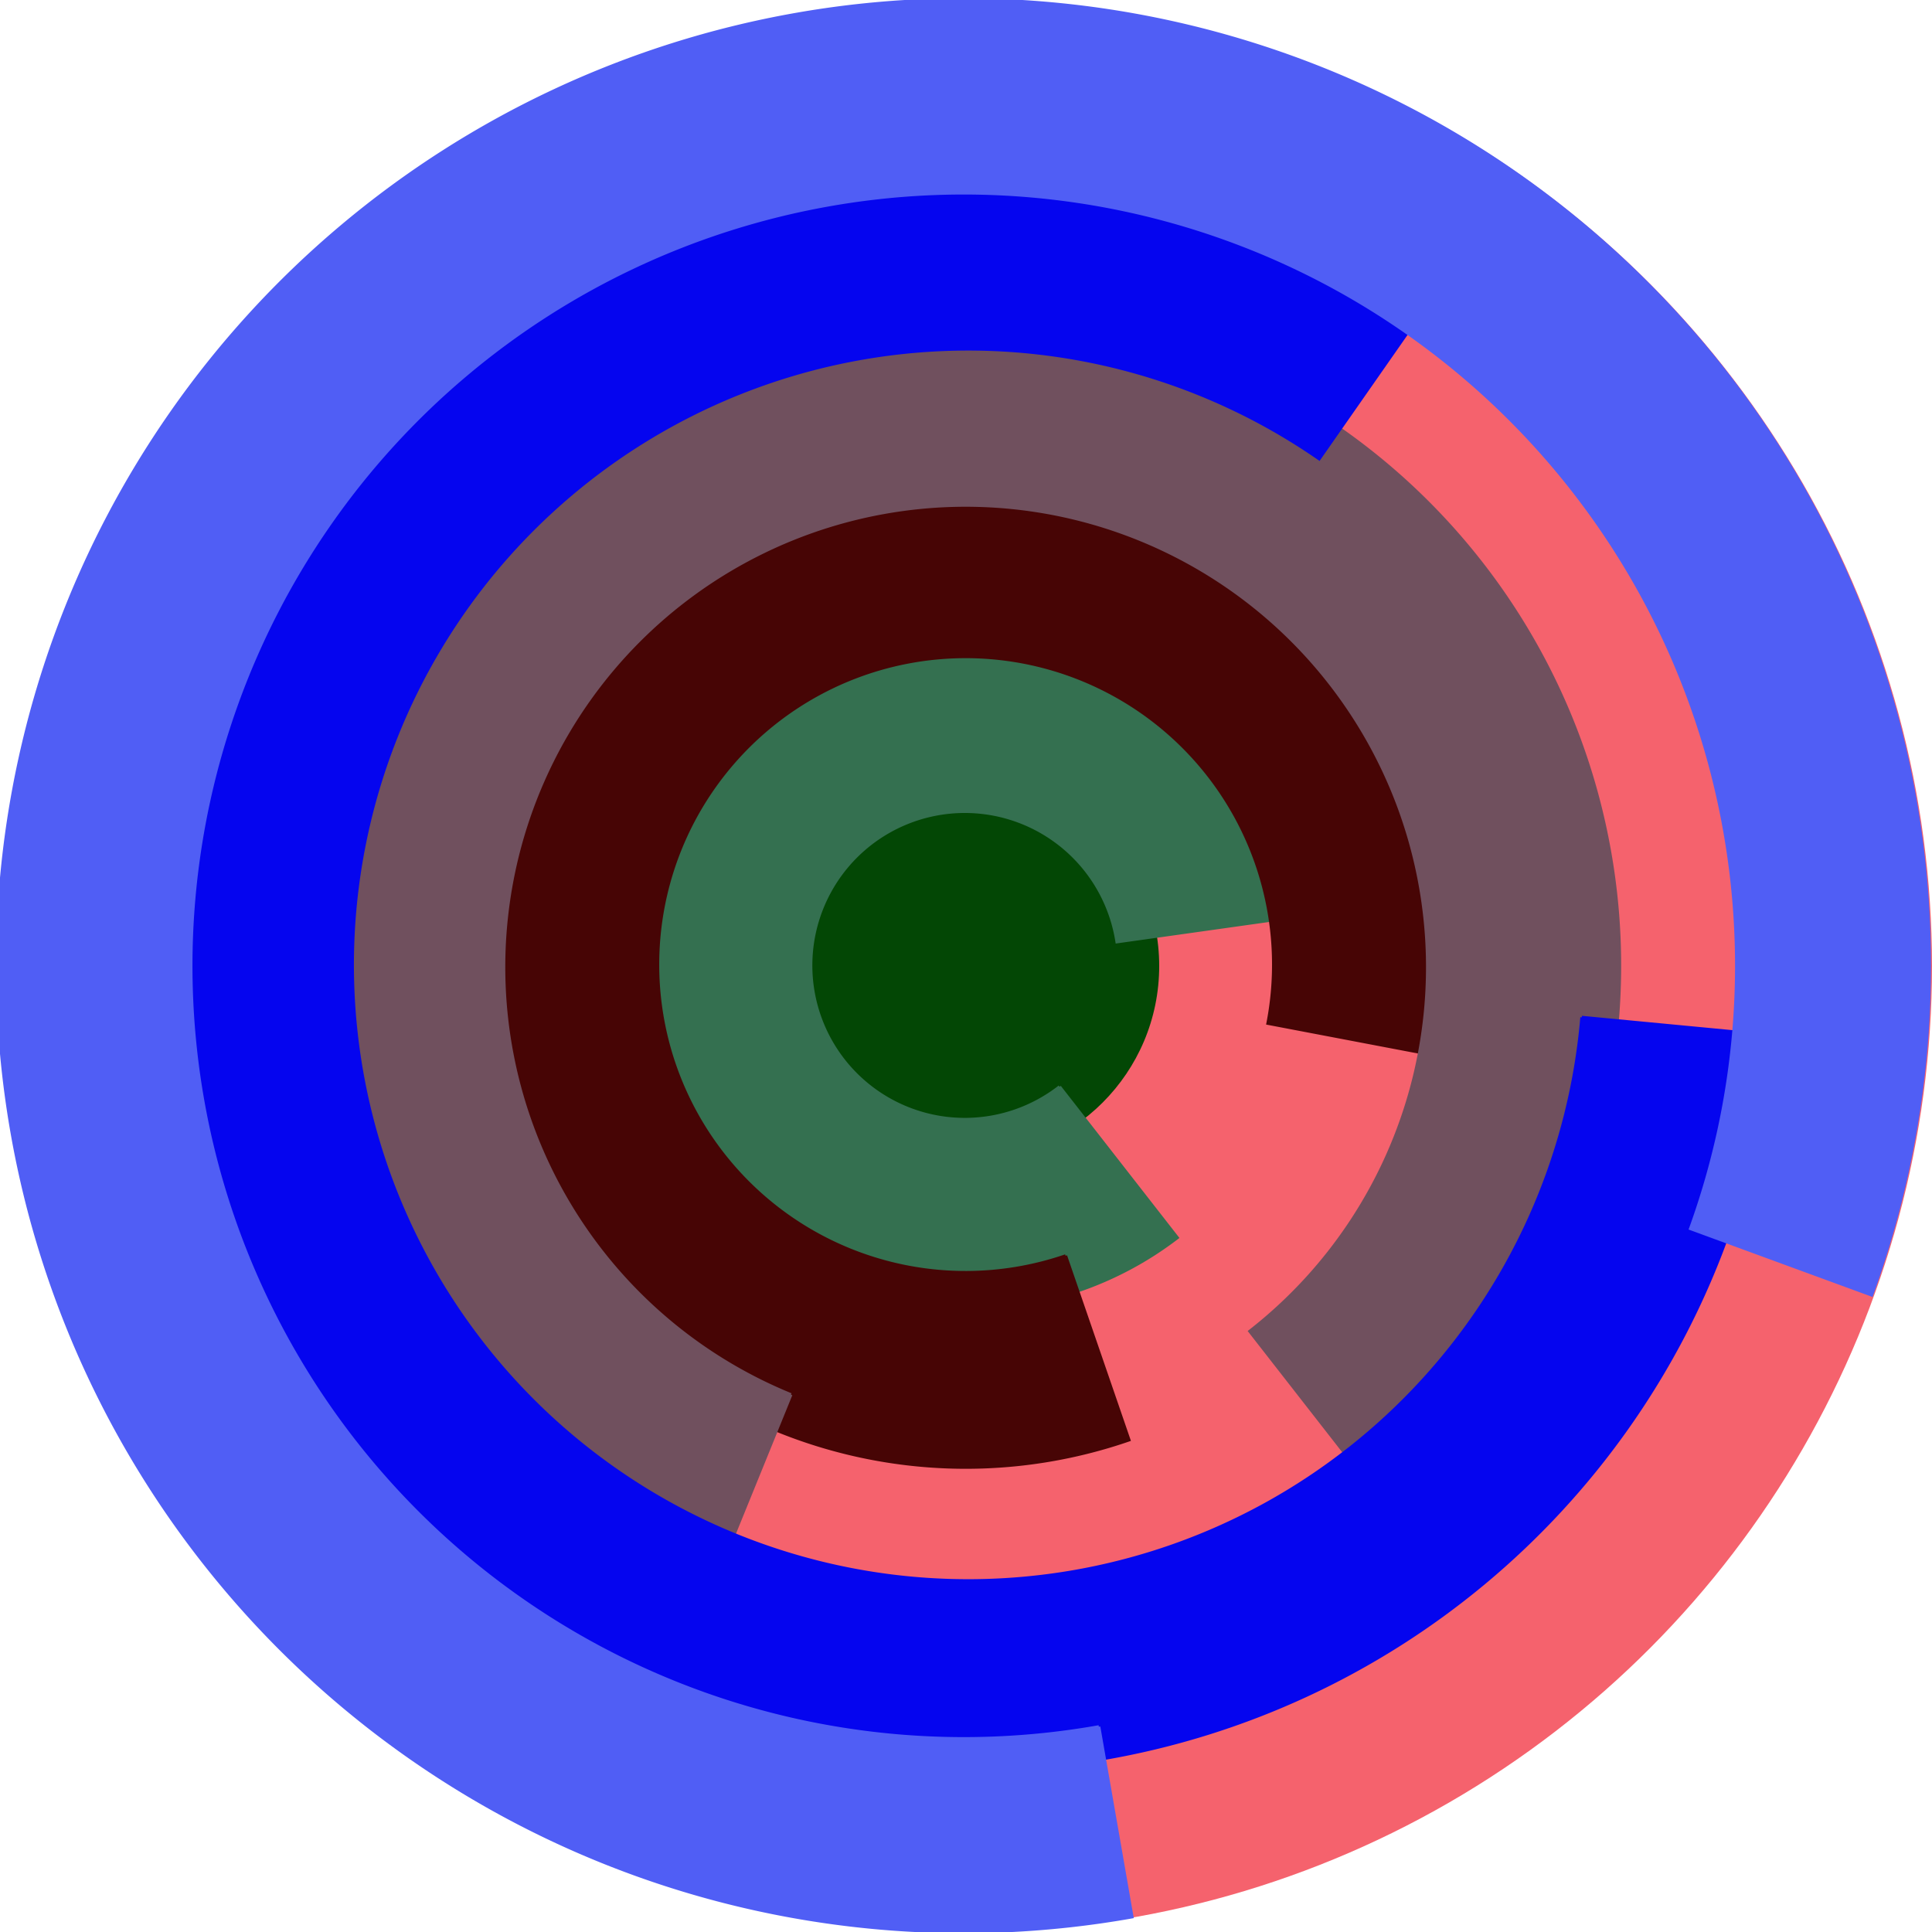 <svg xmlns="http://www.w3.org/2000/svg" version="1.1" width="640" height="640"><circle cx="320" cy="320" r="320" fill="rgb(245, 98, 109)" stroke="" stroke-width="0" /><circle cx="320" cy="320" r="64" fill="rgb(3, 71, 5)" stroke="" stroke-width="0" /><path fill="rgb(52, 112, 80)" stroke="rgb(52, 112, 80)" stroke-width="1" d="M 351,360 A 51,51 0 1 1 370,312 L 434,303 A 115,115 0 1 0 390,410 L 351,360" /><path fill="rgb(71, 5, 5)" stroke="rgb(71, 5, 5)" stroke-width="1" d="M 353,416 A 102,102 0 1 1 420,339 L 483,351 A 166,166 0 1 0 374,477 L 353,416" /><path fill="rgb(112, 80, 94)" stroke="rgb(112, 80, 94)" stroke-width="1" d="M 262,462 A 153,153 0 1 1 414,441 L 453,491 A 217,217 0 1 0 238,521 L 262,462" /><path fill="rgb(5, 5, 239)" stroke="rgb(5, 5, 239)" stroke-width="1" d="M 524,337 A 204,204 0 1 1 437,152 L 474,99 A 268,268 0 1 0 587,343 L 524,337" /><path fill="rgb(80, 94, 245)" stroke="rgb(80, 94, 245)" stroke-width="1" d="M 364,572 A 256,256 0 1 1 560,407 L 620,429 A 320,320 0 1 0 375,635 L 364,572" /></svg>